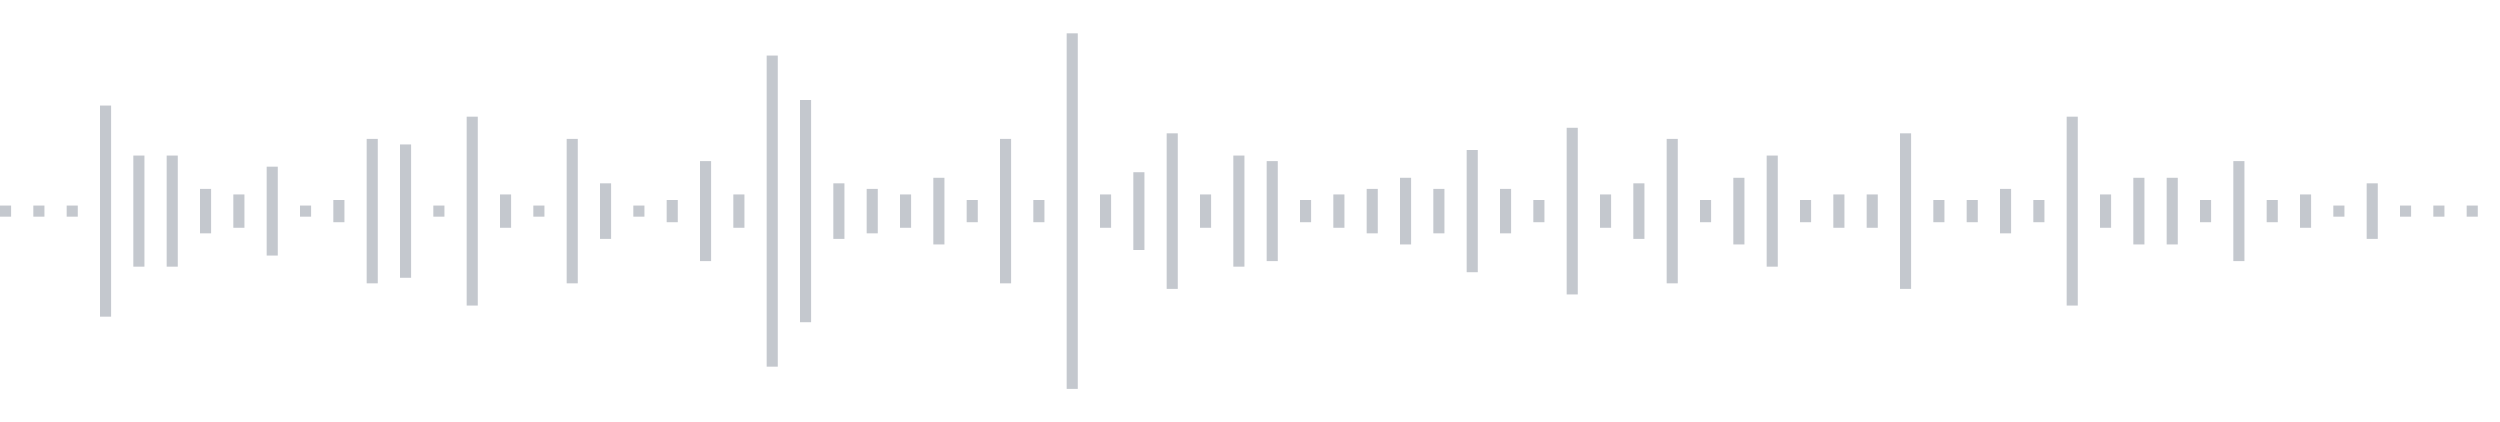 <svg xmlns="http://www.w3.org/2000/svg" xmlns:xlink="http://www.w3/org/1999/xlink" viewBox="0 0 225 38" preserveAspectRatio="none" width="100%" height="100%" fill="#C4C8CE"><g id="waveform-0bb7704b-e2c8-474a-8eb3-4493d67ff867"><rect x="0" y="18.5" width="1" height="1"/><rect x="3" y="18.5" width="1" height="1"/><rect x="6" y="18.5" width="1" height="1"/><rect x="9" y="9.5" width="1" height="19"/><rect x="12" y="14.0" width="1" height="10"/><rect x="15" y="14.0" width="1" height="10"/><rect x="18" y="17.0" width="1" height="4"/><rect x="21" y="17.5" width="1" height="3"/><rect x="24" y="15.0" width="1" height="8"/><rect x="27" y="18.5" width="1" height="1"/><rect x="30" y="18.0" width="1" height="2"/><rect x="33" y="12.5" width="1" height="13"/><rect x="36" y="13.0" width="1" height="12"/><rect x="39" y="18.5" width="1" height="1"/><rect x="42" y="10.5" width="1" height="17"/><rect x="45" y="17.5" width="1" height="3"/><rect x="48" y="18.5" width="1" height="1"/><rect x="51" y="12.5" width="1" height="13"/><rect x="54" y="16.5" width="1" height="5"/><rect x="57" y="18.5" width="1" height="1"/><rect x="60" y="18.0" width="1" height="2"/><rect x="63" y="14.5" width="1" height="9"/><rect x="66" y="17.5" width="1" height="3"/><rect x="69" y="5.0" width="1" height="28"/><rect x="72" y="9.0" width="1" height="20"/><rect x="75" y="16.5" width="1" height="5"/><rect x="78" y="17.0" width="1" height="4"/><rect x="81" y="17.5" width="1" height="3"/><rect x="84" y="16.0" width="1" height="6"/><rect x="87" y="18.0" width="1" height="2"/><rect x="90" y="12.5" width="1" height="13"/><rect x="93" y="18.0" width="1" height="2"/><rect x="96" y="3.0" width="1" height="32"/><rect x="99" y="17.5" width="1" height="3"/><rect x="102" y="15.5" width="1" height="7"/><rect x="105" y="12.0" width="1" height="14"/><rect x="108" y="17.5" width="1" height="3"/><rect x="111" y="14.0" width="1" height="10"/><rect x="114" y="14.5" width="1" height="9"/><rect x="117" y="18.0" width="1" height="2"/><rect x="120" y="17.5" width="1" height="3"/><rect x="123" y="17.0" width="1" height="4"/><rect x="126" y="16.0" width="1" height="6"/><rect x="129" y="17.0" width="1" height="4"/><rect x="132" y="13.5" width="1" height="11"/><rect x="135" y="17.0" width="1" height="4"/><rect x="138" y="18.0" width="1" height="2"/><rect x="141" y="11.5" width="1" height="15"/><rect x="144" y="17.5" width="1" height="3"/><rect x="147" y="16.5" width="1" height="5"/><rect x="150" y="12.5" width="1" height="13"/><rect x="153" y="18.0" width="1" height="2"/><rect x="156" y="16.0" width="1" height="6"/><rect x="159" y="14.0" width="1" height="10"/><rect x="162" y="18.0" width="1" height="2"/><rect x="165" y="17.5" width="1" height="3"/><rect x="168" y="17.5" width="1" height="3"/><rect x="171" y="12.0" width="1" height="14"/><rect x="174" y="18.0" width="1" height="2"/><rect x="177" y="18.0" width="1" height="2"/><rect x="180" y="17.0" width="1" height="4"/><rect x="183" y="18.0" width="1" height="2"/><rect x="186" y="10.5" width="1" height="17"/><rect x="189" y="17.5" width="1" height="3"/><rect x="192" y="16.0" width="1" height="6"/><rect x="195" y="16.0" width="1" height="6"/><rect x="198" y="18.0" width="1" height="2"/><rect x="201" y="14.5" width="1" height="9"/><rect x="204" y="18.0" width="1" height="2"/><rect x="207" y="17.5" width="1" height="3"/><rect x="210" y="18.5" width="1" height="1"/><rect x="213" y="16.5" width="1" height="5"/><rect x="216" y="18.5" width="1" height="1"/><rect x="219" y="18.5" width="1" height="1"/><rect x="222" y="18.5" width="1" height="1"/></g></svg>
